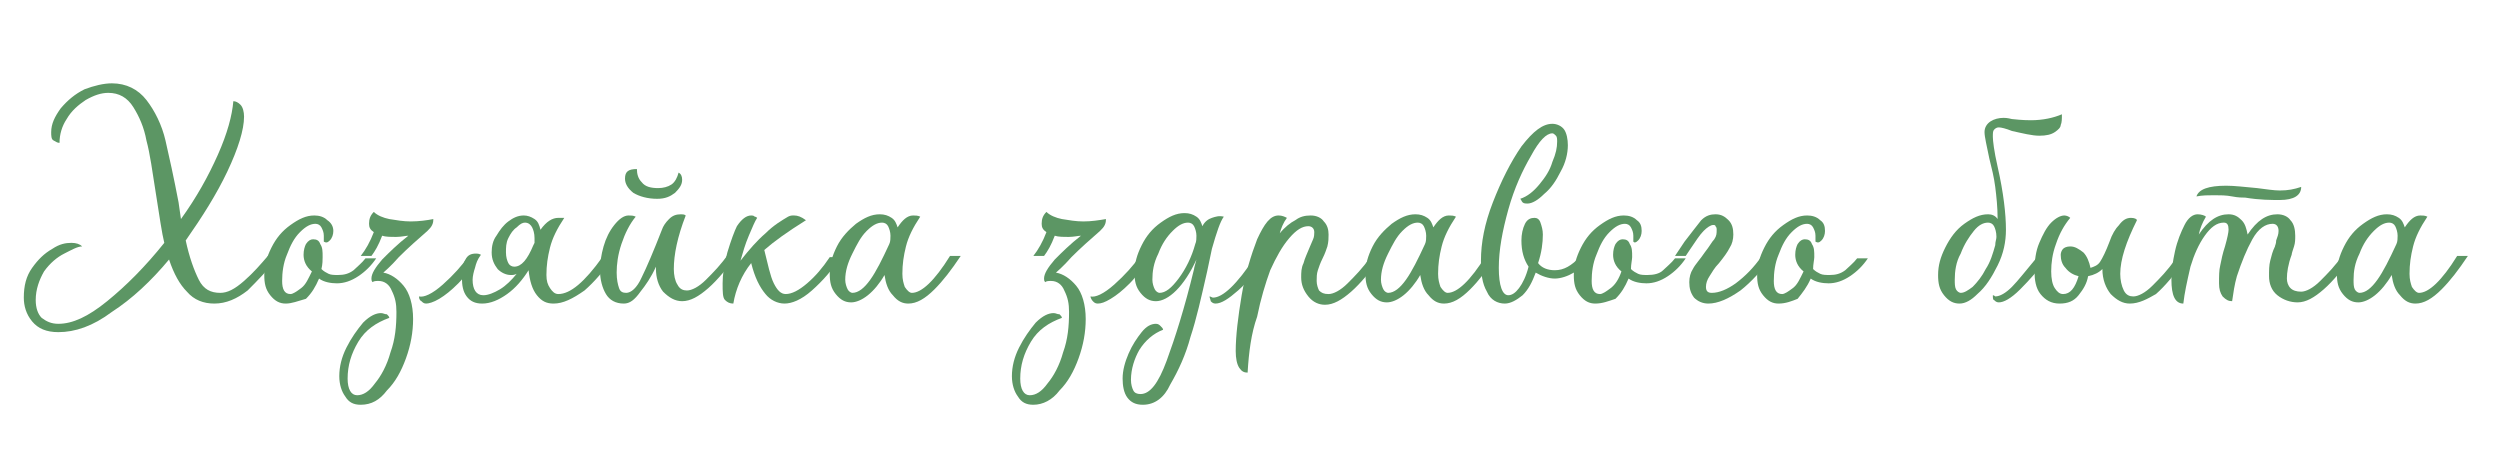 <?xml version="1.0" encoding="utf-8"?> <svg xmlns="http://www.w3.org/2000/svg" xmlns:xlink="http://www.w3.org/1999/xlink" version="1.1" id="Слой_1" x="0px" y="0px" viewBox="0 0 210 40" style="enable-background:new 0 0 210 40;" xml:space="preserve"> <style type="text/css"> .st0{fill:#5C9664;} </style> <path class="st0" d="M202.9,25.5c-0.5,0-0.9-0.2-1.3-0.7c-0.4-0.4-0.6-1-0.7-1.7c-0.4,0.7-0.9,1.3-1.4,1.7c-0.5,0.4-1,0.6-1.4,0.6 c-0.5,0-0.9-0.2-1.3-0.7c-0.4-0.5-0.5-1-0.5-1.7c0-0.8,0.2-1.5,0.6-2.3c0.4-0.8,0.9-1.4,1.6-1.9c0.7-0.5,1.3-0.8,2-0.8 c0.4,0,0.7,0.1,1,0.3c0.3,0.2,0.4,0.5,0.5,0.8c0.4-0.6,0.8-1,1.3-1c0.2,0,0.4,0,0.6,0.1c-0.6,0.9-1,1.7-1.2,2.5 c-0.2,0.8-0.3,1.5-0.3,2.3c0,0.5,0.1,0.8,0.2,1.1c0.2,0.3,0.4,0.5,0.6,0.5c0.8,0,1.9-1,3.2-3.1h0.9c-0.8,1.2-1.5,2.1-2.2,2.8 C204.3,25.1,203.6,25.5,202.9,25.5z M197.7,23.5c0,0.3,0,0.6,0.1,0.8c0.1,0.2,0.3,0.3,0.4,0.3c0.5,0,1-0.4,1.5-1.1 c0.5-0.7,1-1.7,1.6-3c0.1-0.2,0.1-0.5,0.1-0.7c0-0.3-0.1-0.6-0.2-0.8s-0.3-0.3-0.5-0.3c-0.4,0-0.8,0.2-1.3,0.7 c-0.5,0.5-0.9,1.1-1.2,1.9C197.8,22.1,197.7,22.8,197.7,23.5z"></path> <path class="st0" d="M183.4,25.5c-0.7,0-1-0.7-1-2c0-0.7,0.1-1.5,0.3-2.4c0.2-0.9,0.5-1.6,0.8-2.2c0.3-0.6,0.7-0.9,1.1-0.9 c0.3,0,0.6,0.1,0.7,0.2c-0.3,0.5-0.5,1-0.6,1.5c0.8-1.2,1.6-1.7,2.5-1.7c0.5,0,0.8,0.2,1.1,0.5c0.3,0.3,0.4,0.7,0.5,1.2 c0.8-1.2,1.6-1.7,2.5-1.7c0.5,0,0.9,0.2,1.1,0.5c0.3,0.3,0.4,0.8,0.4,1.3c0,0.3,0,0.6-0.1,0.9c-0.1,0.3-0.2,0.6-0.2,0.7 c-0.3,0.8-0.4,1.5-0.4,2c0,0.3,0.1,0.6,0.3,0.8c0.2,0.2,0.5,0.3,0.9,0.3c0.4,0,1-0.3,1.6-0.9c0.6-0.6,1.3-1.3,1.9-2.2h0.9 c-0.9,1.2-1.7,2.2-2.5,2.9c-0.8,0.7-1.5,1.1-2.2,1.1c-0.6,0-1.2-0.2-1.7-0.6c-0.5-0.4-0.7-1-0.7-1.6c0-0.5,0-0.9,0.1-1.3 c0.1-0.4,0.2-0.8,0.4-1.2c0-0.1,0.1-0.2,0.1-0.5c0.1-0.3,0.2-0.5,0.2-0.8c0-0.4-0.2-0.6-0.5-0.6c-0.6,0-1.2,0.4-1.7,1.3 c-0.5,0.9-0.9,1.9-1.3,3.1c-0.2,0.7-0.3,1.4-0.4,2.1c-0.3,0-0.5-0.1-0.8-0.4c-0.2-0.3-0.3-0.6-0.3-1.1c0-0.6,0-1.1,0.1-1.5 c0.1-0.5,0.2-1,0.4-1.6c0.2-0.7,0.3-1.2,0.3-1.4c0-0.4-0.1-0.6-0.4-0.6c-0.6,0-1.1,0.4-1.6,1.1c-0.5,0.7-0.9,1.6-1.2,2.6 C183.7,23.7,183.5,24.6,183.4,25.5z M184.5,16.5c0.5-0.1,1-0.1,1.5-0.1c0.5,0,1,0,1.5,0.1c0.5,0.1,0.9,0.1,1.1,0.1 c1.2,0.2,2.2,0.2,2.9,0.2c1.2,0,1.8-0.4,1.8-1.1c-0.6,0.2-1.1,0.3-1.8,0.3c-0.5,0-1.1-0.1-1.9-0.2c-1.1-0.1-1.9-0.2-2.6-0.2 C185.5,15.6,184.7,15.9,184.5,16.5z"></path> <path class="st0" d="M178.9,25.5c-0.6,0-1.1-0.3-1.6-0.8c-0.4-0.5-0.7-1.2-0.7-2.1c-0.3,0.3-0.7,0.5-1.2,0.6 c-0.1,0.6-0.4,1.1-0.8,1.6c-0.4,0.5-0.9,0.7-1.6,0.7c-0.7,0-1.2-0.3-1.6-0.8c-0.4-0.5-0.5-1.2-0.5-1.9c0-0.9,0.1-1.7,0.4-2.4 c0.3-0.7,0.6-1.3,1-1.7c0.4-0.4,0.8-0.6,1.1-0.6c0.2,0,0.4,0.1,0.5,0.2c-0.5,0.6-0.9,1.3-1.2,2.2c-0.3,0.8-0.4,1.6-0.4,2.3 c0,0.6,0.1,1.1,0.3,1.4c0.2,0.3,0.4,0.5,0.7,0.5c0.6,0,1-0.5,1.3-1.5c-0.4-0.1-0.8-0.3-1.1-0.7c-0.3-0.3-0.4-0.7-0.4-1.1 c0-0.2,0.1-0.4,0.2-0.5s0.3-0.2,0.6-0.2c0.4,0,0.7,0.2,1.1,0.5c0.3,0.3,0.5,0.8,0.6,1.3c0.3-0.1,0.6-0.2,0.8-0.5 c0.2-0.3,0.5-0.9,0.8-1.7c0.2-0.6,0.5-1.1,0.8-1.4c0.3-0.4,0.6-0.6,1-0.6c0.3,0,0.5,0.1,0.5,0.2c-0.9,1.8-1.4,3.3-1.4,4.5 c0,0.5,0.1,1,0.3,1.4c0.2,0.4,0.5,0.5,0.8,0.5c0.4,0,1-0.3,1.6-0.9c0.6-0.6,1.3-1.3,1.9-2.2h0.9c-0.9,1.2-1.7,2.2-2.5,2.9 C180.4,25.1,179.7,25.5,178.9,25.5z"></path> <path class="st0" d="M164.6,25.5c-0.5,0-0.9-0.2-1.3-0.7c-0.4-0.5-0.5-1-0.5-1.7c0-0.8,0.2-1.5,0.6-2.3c0.4-0.8,0.9-1.5,1.6-2 c0.7-0.5,1.3-0.8,2-0.8c0.3,0,0.6,0.1,0.8,0.4c0-1-0.1-1.9-0.2-2.7c-0.1-0.8-0.3-1.6-0.5-2.4c-0.2-1-0.4-1.8-0.4-2.2 c0-0.4,0.2-0.7,0.5-0.9c0.3-0.2,0.7-0.3,1.1-0.3c0.1,0,0.3,0,0.7,0.1c0.9,0.1,1.4,0.1,1.6,0.1c1,0,1.9-0.2,2.6-0.5 c0,0.4,0,0.7-0.1,0.9c0,0.2-0.2,0.4-0.5,0.6c-0.3,0.2-0.7,0.3-1.3,0.3c-0.6,0-1.4-0.2-2.3-0.4c-0.5-0.2-0.9-0.3-1.1-0.3 c-0.2,0-0.3,0.1-0.4,0.2c-0.1,0.1-0.1,0.3-0.1,0.6c0,0.3,0.1,1.2,0.4,2.5c0.5,2.2,0.7,4,0.7,5.3c0,1-0.2,2-0.7,3 c-0.5,1-1,1.8-1.7,2.4C165.6,25.2,165.1,25.5,164.6,25.5z M164.2,23.5c0,0.3,0,0.6,0.1,0.8c0.1,0.2,0.3,0.3,0.4,0.3 c0.3,0,0.6-0.2,1-0.5c0.4-0.4,0.8-0.9,1.1-1.5c0.4-0.6,0.6-1.3,0.8-2c0-0.3,0.1-0.5,0.1-0.7c0-0.4-0.1-0.7-0.2-0.9 c-0.1-0.2-0.3-0.3-0.5-0.3c-0.4,0-0.8,0.2-1.2,0.7c-0.4,0.5-0.8,1.1-1.1,1.9C164.3,22,164.2,22.8,164.2,23.5z M167.4,24.8 c0.1,0,0.2,0.1,0.2,0.1c0.4,0,0.9-0.3,1.4-0.8c0.5-0.5,1.2-1.4,2.2-2.6h0.9c-0.8,1.1-1.6,2-2.4,2.8c-0.8,0.8-1.4,1.1-1.8,1.1 c-0.2,0-0.3-0.1-0.4-0.2C167.4,25.2,167.4,25,167.4,24.8z"></path> <path class="st0" d="M149.4,25.5c-0.5,0-0.9-0.2-1.3-0.7c-0.4-0.5-0.5-1-0.5-1.7c0-0.8,0.2-1.5,0.6-2.3c0.4-0.8,0.9-1.4,1.6-1.9 c0.7-0.5,1.3-0.8,2-0.8c0.4,0,0.8,0.1,1.1,0.4c0.3,0.2,0.4,0.5,0.4,0.9c0,0.3-0.1,0.6-0.3,0.8c-0.2,0.2-0.3,0.2-0.5,0.1 c0-0.1,0-0.2,0-0.5c0-0.3-0.1-0.5-0.2-0.7c-0.1-0.2-0.3-0.3-0.5-0.3c-0.4,0-0.8,0.2-1.3,0.7c-0.5,0.5-0.8,1.1-1.1,1.9 c-0.3,0.7-0.4,1.5-0.4,2.2s0.2,1.1,0.7,1.1c0.2,0,0.5-0.2,0.9-0.5c0.4-0.3,0.6-0.8,0.9-1.4c-0.5-0.4-0.7-0.9-0.7-1.4 c0-0.4,0.1-0.7,0.2-0.9c0.2-0.3,0.4-0.4,0.6-0.4c0.3,0,0.5,0.1,0.6,0.4c0.2,0.3,0.2,0.6,0.2,1.1c0,0.2-0.1,0.6-0.1,1 c0.2,0.2,0.4,0.3,0.6,0.4c0.2,0.1,0.5,0.1,0.8,0.1c0.5,0,0.9-0.1,1.3-0.4c0.3-0.3,0.7-0.6,1-1h0.9c-0.4,0.6-0.9,1.1-1.5,1.5 s-1.2,0.6-1.8,0.6c-0.5,0-1.1-0.1-1.5-0.4c-0.3,0.7-0.7,1.2-1.1,1.7C150.5,25.3,150,25.5,149.4,25.5z"></path> <path class="st0" d="M143.5,25.5c-0.5,0-0.9-0.2-1.2-0.5c-0.3-0.4-0.4-0.8-0.4-1.3c0-0.4,0.1-0.8,0.3-1.1c0.2-0.4,0.6-0.8,1-1.4 c0.4-0.5,0.6-0.9,0.8-1.1c0.2-0.3,0.2-0.5,0.2-0.8c0-0.1,0-0.2-0.1-0.3c0-0.1-0.1-0.1-0.2-0.1c-0.2,0-0.5,0.2-0.8,0.5 c-0.3,0.3-0.7,0.9-1.1,1.5l-0.4,0.6h-0.9l0.8-1.2c0.6-0.8,1.1-1.4,1.4-1.8c0.4-0.4,0.8-0.5,1.2-0.5c0.5,0,0.8,0.2,1.1,0.5 c0.3,0.3,0.4,0.7,0.4,1.2c0,0.4-0.1,0.8-0.3,1.1c-0.2,0.4-0.5,0.8-0.9,1.3c-0.4,0.4-0.6,0.8-0.8,1.1c-0.2,0.3-0.3,0.6-0.3,0.9 c0,0.4,0.2,0.5,0.5,0.5c0.6,0,1.3-0.3,2-0.8c0.8-0.6,1.5-1.3,2.2-2.3h0.9c-0.9,1.2-1.8,2.2-2.7,2.9 C145.2,25.1,144.3,25.5,143.5,25.5z"></path> <path class="st0" d="M134,25.5c-0.5,0-0.9-0.2-1.3-0.7c-0.4-0.5-0.5-1-0.5-1.7c0-0.8,0.2-1.5,0.6-2.3c0.4-0.8,0.9-1.4,1.6-1.9 c0.7-0.5,1.3-0.8,2-0.8c0.4,0,0.8,0.1,1.1,0.4c0.3,0.2,0.4,0.5,0.4,0.9c0,0.3-0.1,0.6-0.3,0.8c-0.2,0.2-0.3,0.2-0.4,0.1 c0-0.1,0-0.2,0-0.5c0-0.3-0.1-0.5-0.2-0.7c-0.1-0.2-0.3-0.3-0.5-0.3c-0.4,0-0.8,0.2-1.3,0.7c-0.5,0.5-0.8,1.1-1.1,1.9 c-0.3,0.7-0.4,1.5-0.4,2.2s0.2,1.1,0.7,1.1c0.2,0,0.5-0.2,0.9-0.5c0.4-0.3,0.7-0.8,0.9-1.4c-0.5-0.4-0.7-0.9-0.7-1.4 c0-0.4,0.1-0.7,0.2-0.9c0.2-0.3,0.4-0.4,0.6-0.4c0.3,0,0.5,0.1,0.6,0.4c0.2,0.3,0.2,0.6,0.2,1.1c0,0.2-0.1,0.6-0.1,1 c0.2,0.2,0.4,0.3,0.6,0.4c0.2,0.1,0.5,0.1,0.8,0.1c0.5,0,1-0.1,1.3-0.4c0.3-0.3,0.7-0.6,1-1h0.9c-0.4,0.6-0.9,1.1-1.5,1.5 s-1.2,0.6-1.8,0.6c-0.5,0-1.1-0.1-1.5-0.4c-0.3,0.7-0.6,1.2-1.1,1.7C135.1,25.3,134.6,25.5,134,25.5z"></path> <path class="st0" d="M126.4,25.5c-0.6,0-1.2-0.3-1.5-1c-0.4-0.7-0.5-1.5-0.5-2.6c0-1.5,0.3-3.1,1-4.9c0.7-1.8,1.5-3.4,2.4-4.7 c1-1.3,1.8-1.9,2.6-1.9c0.4,0,0.8,0.2,1,0.5c0.2,0.3,0.3,0.8,0.3,1.3c0,0.7-0.2,1.5-0.6,2.2c-0.4,0.8-0.8,1.4-1.4,1.9 c-0.5,0.5-1,0.8-1.4,0.8c-0.1,0-0.3,0-0.4-0.1c-0.1-0.1-0.1-0.2-0.2-0.3c0.6-0.2,1.1-0.6,1.6-1.2c0.5-0.6,0.9-1.2,1.1-1.9 c0.3-0.7,0.4-1.2,0.4-1.7c0-0.2,0-0.4-0.1-0.5c-0.1-0.1-0.2-0.2-0.3-0.2c-0.5,0-1.1,0.6-1.8,1.9c-0.7,1.2-1.4,2.7-1.9,4.5 c-0.5,1.8-0.8,3.4-0.8,4.9c0,1.5,0.3,2.3,0.8,2.3c0.3,0,0.6-0.2,0.9-0.6c0.3-0.4,0.6-1,0.8-1.8c-0.4-0.6-0.6-1.3-0.6-2.2 c0-0.5,0.1-1,0.3-1.4c0.2-0.4,0.5-0.5,0.8-0.5c0.2,0,0.4,0.1,0.5,0.4c0.1,0.3,0.2,0.6,0.2,1c0,0.7-0.1,1.5-0.4,2.4 c0.3,0.4,0.8,0.6,1.4,0.6c0.8,0,1.4-0.4,2.1-1.1h0.9c-0.4,0.5-0.8,1-1.4,1.3c-0.5,0.3-1.1,0.5-1.6,0.5s-1.1-0.2-1.6-0.5 c-0.3,0.8-0.6,1.4-1.1,1.9C127.4,25.2,126.9,25.5,126.4,25.5z"></path> <path class="st0" d="M121.3,25.5c-0.5,0-0.9-0.2-1.3-0.7c-0.4-0.4-0.6-1-0.7-1.7c-0.4,0.7-0.9,1.3-1.4,1.7c-0.5,0.4-1,0.6-1.4,0.6 c-0.5,0-0.9-0.2-1.3-0.7c-0.4-0.5-0.5-1-0.5-1.7c0-0.8,0.2-1.5,0.6-2.3c0.4-0.8,1-1.4,1.6-1.9c0.7-0.5,1.3-0.8,2-0.8 c0.4,0,0.7,0.1,1,0.3c0.3,0.2,0.4,0.5,0.5,0.8c0.4-0.6,0.8-1,1.3-1c0.2,0,0.4,0,0.6,0.1c-0.6,0.9-1,1.7-1.2,2.5 c-0.2,0.8-0.3,1.5-0.3,2.3c0,0.5,0.1,0.8,0.2,1.1c0.2,0.3,0.4,0.5,0.6,0.5c0.8,0,1.9-1,3.2-3.1h0.9c-0.8,1.2-1.5,2.1-2.2,2.8 C122.7,25.1,122,25.5,121.3,25.5z M116,23.5c0,0.3,0.1,0.6,0.2,0.8c0.1,0.2,0.3,0.3,0.4,0.3c0.5,0,1-0.4,1.5-1.1 c0.5-0.7,1-1.7,1.6-3c0.1-0.2,0.1-0.5,0.1-0.7c0-0.3-0.1-0.6-0.2-0.8s-0.3-0.3-0.5-0.3c-0.4,0-0.8,0.2-1.3,0.7 c-0.5,0.5-0.8,1.1-1.2,1.9C116.2,22.1,116,22.8,116,23.5z"></path> <path class="st0" d="M104.8,31.3c-0.3,0-0.5-0.1-0.7-0.4c-0.2-0.3-0.3-0.8-0.3-1.4c0-1.3,0.2-2.9,0.5-4.7c0.3-1.8,0.8-3.4,1.3-4.7 c0.6-1.3,1.1-2,1.8-2c0.3,0,0.5,0.1,0.7,0.2c-0.3,0.4-0.5,0.9-0.6,1.3c0.4-0.5,0.9-0.9,1.3-1.1c0.4-0.3,0.8-0.4,1.3-0.4 c0.5,0,0.9,0.2,1.1,0.5c0.3,0.3,0.4,0.7,0.4,1.1c0,0.3,0,0.6-0.1,1c-0.1,0.3-0.2,0.6-0.4,1c-0.2,0.4-0.3,0.7-0.4,1 c-0.1,0.3-0.1,0.6-0.1,0.9c0,0.3,0.1,0.6,0.2,0.8c0.2,0.2,0.4,0.3,0.8,0.3c0.4,0,1-0.3,1.6-0.9c0.6-0.6,1.3-1.3,1.9-2.2h0.9 c-0.9,1.2-1.7,2.2-2.5,2.9c-0.8,0.7-1.5,1.1-2.2,1.1c-0.5,0-1-0.2-1.4-0.7c-0.4-0.5-0.6-1-0.6-1.6c0-0.4,0-0.8,0.2-1.2 c0.1-0.4,0.3-0.8,0.5-1.3c0.1-0.2,0.2-0.5,0.3-0.7c0.1-0.2,0.1-0.5,0.1-0.6c0-0.3-0.2-0.5-0.5-0.5c-0.5,0-1,0.3-1.6,1 c-0.6,0.7-1.1,1.6-1.6,2.7c-0.4,1.1-0.8,2.4-1.1,3.9C105.1,28,104.9,29.6,104.8,31.3z"></path> <path class="st0" d="M96,34c-0.6,0-1-0.2-1.3-0.6c-0.3-0.4-0.4-1-0.4-1.6c0-0.7,0.2-1.4,0.5-2.1c0.3-0.7,0.7-1.3,1.1-1.8 c0.4-0.5,0.8-0.7,1.2-0.7c0.2,0,0.3,0.1,0.4,0.2c0.1,0.1,0.2,0.2,0.2,0.3c-0.8,0.3-1.5,0.9-2,1.7C95.3,30.1,95,31,95,31.9 c0,0.4,0.1,0.7,0.2,0.9s0.3,0.3,0.6,0.3c0.8,0,1.5-0.9,2.2-2.8c0.7-1.9,1.5-4.4,2.3-7.7c0-0.1,0.1-0.4,0.2-0.8 c-0.5,1.1-1.1,2-1.7,2.6c-0.6,0.6-1.2,0.9-1.7,0.9c-0.5,0-0.9-0.2-1.3-0.7c-0.4-0.5-0.5-1-0.5-1.7c0-0.8,0.2-1.5,0.6-2.3 c0.4-0.8,0.9-1.4,1.6-1.9c0.7-0.5,1.3-0.8,2-0.8c0.4,0,0.7,0.1,1,0.3c0.3,0.2,0.4,0.5,0.5,0.8c0.2-0.4,0.5-0.6,0.8-0.7 c0.3-0.1,0.6-0.2,1-0.1c-0.3,0.4-0.6,1.3-1,2.7l-0.4,1.9c-0.5,2.2-0.9,4-1.4,5.5c-0.4,1.5-1,2.8-1.7,4C97.8,33.4,97,34,96,34z M96.8,23.5c0,0.3,0.1,0.6,0.2,0.8c0.1,0.2,0.3,0.3,0.4,0.3c0.5,0,1-0.4,1.6-1.2c0.6-0.8,1.1-1.8,1.4-2.9c0.1-0.2,0.1-0.5,0.1-0.7 c0-0.3-0.1-0.6-0.2-0.8c-0.1-0.2-0.3-0.3-0.5-0.3c-0.4,0-0.8,0.2-1.3,0.7c-0.5,0.5-0.9,1.1-1.2,1.9C96.9,22.1,96.8,22.8,96.8,23.5z M101.6,24.9c0.1,0,0.2,0.1,0.3,0.1c0.8,0,2-1.1,3.5-3.4h0.9c-0.7,1.1-1.5,2.1-2.3,2.8c-0.8,0.7-1.4,1.1-1.9,1.1 c-0.2,0-0.3-0.1-0.4-0.2C101.7,25.2,101.6,25,101.6,24.9z"></path> <path class="st0" d="M86.8,34c-0.6,0-1-0.2-1.3-0.7c-0.3-0.4-0.5-1-0.5-1.7c0-0.8,0.2-1.6,0.6-2.4c0.4-0.8,0.9-1.5,1.4-2.1 c0.6-0.6,1.1-0.8,1.5-0.8c0.2,0,0.3,0.1,0.5,0.1c0.1,0.1,0.2,0.2,0.2,0.3c-1.1,0.4-2,1-2.6,2c-0.6,1-0.9,2-0.9,3.1 c0,0.9,0.3,1.4,0.8,1.4c0.5,0,1-0.3,1.5-1c0.5-0.6,1-1.5,1.3-2.6c0.4-1.1,0.5-2.2,0.5-3.4c0-0.7-0.1-1.2-0.4-1.8 c-0.2-0.5-0.6-0.8-1.1-0.8c-0.2,0-0.4,0-0.5,0.1c-0.1-0.1-0.1-0.2-0.1-0.3c0-0.4,0.3-0.9,0.9-1.6c0.6-0.6,1.3-1.3,2.2-2 c-0.2,0-0.6,0.1-1,0.1c-0.5,0-0.9,0-1.2-0.1c-0.3,0.8-0.6,1.3-0.9,1.7h-0.9c0.4-0.5,0.8-1.2,1.1-2c-0.3-0.2-0.4-0.4-0.4-0.7 c0-0.4,0.1-0.7,0.4-1c0.3,0.3,0.8,0.5,1.3,0.6c0.6,0.1,1.2,0.2,1.8,0.2c0.7,0,1.3-0.1,1.9-0.2c0,0.1,0,0.3-0.1,0.5 c-0.1,0.2-0.2,0.3-0.4,0.5c-0.8,0.7-1.6,1.4-2.4,2.2c-0.7,0.8-1.2,1.2-1.3,1.3c0.6,0.1,1.2,0.5,1.7,1.1s0.8,1.6,0.8,2.8 c0,1.1-0.2,2.2-0.6,3.3c-0.4,1.1-0.9,2-1.6,2.7C88.4,33.6,87.6,34,86.8,34z M91.6,24.9c0.4,0.1,1.1-0.2,2-1c0.9-0.8,1.6-1.6,2.1-2.3 h0.9c-0.6,0.8-1.1,1.6-1.7,2.2c-0.6,0.6-1.1,1-1.6,1.3c-0.5,0.3-0.8,0.4-1.1,0.4c-0.2,0-0.3-0.1-0.4-0.2 C91.7,25.2,91.6,25,91.6,24.9z"></path> <path class="st0" d="M76.3,25.5c-0.5,0-0.9-0.2-1.3-0.7c-0.4-0.4-0.6-1-0.7-1.7c-0.4,0.7-0.9,1.3-1.4,1.7c-0.5,0.4-1,0.6-1.4,0.6 c-0.5,0-0.9-0.2-1.3-0.7c-0.4-0.5-0.5-1-0.5-1.7c0-0.8,0.2-1.5,0.6-2.3c0.4-0.8,1-1.4,1.6-1.9c0.7-0.5,1.3-0.8,2-0.8 c0.4,0,0.7,0.1,1,0.3c0.3,0.2,0.4,0.5,0.5,0.8c0.4-0.6,0.8-1,1.3-1c0.2,0,0.4,0,0.6,0.1c-0.6,0.9-1,1.7-1.2,2.5 c-0.2,0.8-0.3,1.5-0.3,2.3c0,0.5,0.1,0.8,0.2,1.1c0.2,0.3,0.4,0.5,0.6,0.5c0.8,0,1.9-1,3.2-3.1h0.9c-0.8,1.2-1.5,2.1-2.2,2.8 C77.7,25.1,77,25.5,76.3,25.5z M71,23.5c0,0.3,0.1,0.6,0.2,0.8c0.1,0.2,0.3,0.3,0.4,0.3c0.5,0,1-0.4,1.5-1.1c0.5-0.7,1-1.7,1.6-3 c0.1-0.2,0.1-0.5,0.1-0.7c0-0.3-0.1-0.6-0.2-0.8c-0.1-0.2-0.3-0.3-0.5-0.3c-0.4,0-0.8,0.2-1.3,0.7c-0.5,0.5-0.8,1.1-1.2,1.9 C71.2,22.1,71,22.8,71,23.5z"></path> <path class="st0" d="M61.6,25.5c-0.3,0-0.5-0.1-0.7-0.3c-0.2-0.2-0.2-0.7-0.2-1.4c0-0.7,0.1-1.5,0.4-2.6c0.3-1,0.6-1.8,0.8-2.2 c0.4-0.6,0.8-0.9,1.2-0.9c0.1,0,0.2,0,0.3,0.1c0.1,0,0.2,0.1,0.2,0.1c-0.2,0.3-0.4,0.8-0.7,1.5c-0.3,0.7-0.5,1.4-0.7,2.1 c0.7-0.9,1.4-1.7,2.1-2.3c0.7-0.7,1.4-1.1,1.9-1.4c0.2-0.1,0.3-0.1,0.5-0.1c0.3,0,0.6,0.1,1,0.4c-1.6,1-2.7,1.8-3.5,2.5 c0.3,1.2,0.5,2.2,0.8,2.8c0.3,0.6,0.6,0.9,1,0.9c0.5,0,1.1-0.3,1.8-0.9c0.7-0.6,1.3-1.3,1.9-2.2h0.9c-0.7,1.1-1.5,2-2.4,2.8 c-0.9,0.8-1.7,1.1-2.3,1.1c-0.6,0-1.2-0.3-1.6-0.8c-0.5-0.6-0.9-1.4-1.2-2.6C62.3,23.1,61.8,24.3,61.6,25.5z"></path> <path class="st0" d="M52.4,25.5c-0.7,0-1.2-0.3-1.5-0.8c-0.3-0.5-0.5-1.2-0.5-2c0-0.6,0.1-1.3,0.3-2c0.2-0.7,0.5-1.3,0.9-1.8 c0.4-0.5,0.8-0.8,1.2-0.8c0.2,0,0.4,0,0.6,0.1c-0.5,0.6-0.9,1.4-1.2,2.3c-0.3,0.9-0.4,1.7-0.4,2.4c0,0.6,0.1,1,0.2,1.3 c0.1,0.3,0.3,0.4,0.6,0.4c0.4,0,0.9-0.4,1.3-1.3c0.4-0.8,1-2.2,1.7-4c0.1-0.3,0.3-0.6,0.6-0.9c0.3-0.3,0.6-0.4,1-0.4 c0.1,0,0.3,0,0.4,0.1c-0.7,1.8-1,3.3-1,4.5c0,0.5,0.1,1,0.3,1.3c0.2,0.4,0.5,0.5,0.8,0.5c0.4,0,1-0.3,1.6-0.9 c0.6-0.6,1.3-1.3,1.9-2.2H62c-0.9,1.2-1.7,2.2-2.5,2.9c-0.8,0.7-1.5,1.1-2.2,1.1c-0.6,0-1.1-0.3-1.6-0.8c-0.4-0.5-0.6-1.2-0.6-1.9 v-0.2c-0.4,0.9-0.9,1.6-1.3,2.1C53.3,25.2,52.9,25.5,52.4,25.5z M52.5,15c0-0.6,0.3-0.8,1-0.8c0,0.4,0.1,0.8,0.4,1.1 c0.3,0.4,0.8,0.5,1.4,0.5c0.4,0,0.8-0.1,1.1-0.3c0.3-0.2,0.5-0.6,0.6-1c0.2,0.1,0.3,0.3,0.3,0.6c0,0.4-0.2,0.7-0.6,1.1 c-0.4,0.3-0.8,0.5-1.5,0.5c-0.8,0-1.5-0.2-2-0.5C52.7,15.8,52.5,15.4,52.5,15z"></path> <path class="st0" d="M46.5,25.5c-0.6,0-1-0.2-1.4-0.7c-0.4-0.5-0.6-1.2-0.7-2.1c-0.5,0.8-1.1,1.5-1.8,2c-0.7,0.5-1.4,0.8-2.1,0.8 c-0.6,0-1-0.2-1.3-0.6c-0.3-0.4-0.4-0.9-0.4-1.6c0-0.7,0.1-1.2,0.3-1.5c0.2-0.4,0.5-0.5,0.9-0.5c0.1,0,0.2,0,0.4,0.1 c-0.3,0.4-0.4,0.7-0.5,1.1c-0.1,0.3-0.2,0.7-0.2,1c0,0.8,0.3,1.3,0.9,1.3c0.4,0,0.9-0.2,1.4-0.5c0.5-0.3,1-0.8,1.4-1.3 c-0.2,0.1-0.3,0.1-0.5,0.1c-0.4,0-0.8-0.2-1.1-0.5c-0.3-0.4-0.5-0.8-0.5-1.4c0-0.5,0.1-1,0.4-1.4c0.3-0.5,0.6-0.9,1-1.2 c0.4-0.3,0.8-0.5,1.3-0.5c0.3,0,0.6,0.1,0.9,0.3c0.3,0.2,0.4,0.5,0.5,0.9c0.5-0.7,1-1,1.5-1c0.2,0,0.4,0,0.5,0 c-0.6,0.9-1,1.7-1.2,2.5c-0.2,0.8-0.3,1.5-0.3,2.3c0,0.5,0.1,0.8,0.3,1.1s0.4,0.5,0.7,0.5c1,0,2.2-1,3.7-3.1h0.9 c-0.8,1.2-1.6,2.1-2.4,2.8C48.1,25.1,47.3,25.5,46.5,25.5z M42.5,21.2c0,0.4,0.1,0.7,0.2,0.9c0.1,0.2,0.3,0.3,0.5,0.3 c0.6,0,1.1-0.6,1.6-1.8l0.1-0.2c0-0.1,0-0.2,0-0.4c0-0.4-0.1-0.7-0.2-0.9c-0.1-0.2-0.3-0.4-0.6-0.4c-0.2,0-0.4,0.1-0.7,0.4 c-0.3,0.2-0.5,0.5-0.7,0.9C42.5,20.4,42.5,20.8,42.5,21.2z"></path> <path class="st0" d="M30.3,34c-0.6,0-1-0.2-1.3-0.7c-0.3-0.4-0.5-1-0.5-1.7c0-0.8,0.2-1.6,0.6-2.4c0.4-0.8,0.9-1.5,1.4-2.1 c0.6-0.6,1.1-0.8,1.5-0.8c0.2,0,0.3,0.1,0.5,0.1c0.1,0.1,0.2,0.2,0.2,0.3c-1.1,0.4-2,1-2.6,2c-0.6,1-0.9,2-0.9,3.1 c0,0.9,0.3,1.4,0.8,1.4c0.5,0,1-0.3,1.5-1c0.5-0.6,1-1.5,1.3-2.6c0.4-1.1,0.5-2.2,0.5-3.4c0-0.7-0.1-1.2-0.4-1.8 c-0.2-0.5-0.6-0.8-1.1-0.8c-0.2,0-0.4,0-0.5,0.1c-0.1-0.1-0.1-0.2-0.1-0.3c0-0.4,0.3-0.9,0.9-1.6c0.6-0.6,1.3-1.3,2.2-2 c-0.2,0-0.6,0.1-1,0.1c-0.5,0-0.9,0-1.2-0.1c-0.3,0.8-0.6,1.3-0.9,1.7h-0.9c0.4-0.5,0.8-1.2,1.1-2c-0.3-0.2-0.4-0.4-0.4-0.7 c0-0.4,0.1-0.7,0.4-1c0.3,0.3,0.8,0.5,1.3,0.6c0.6,0.1,1.2,0.2,1.8,0.2c0.7,0,1.4-0.1,1.9-0.2c0,0.1,0,0.3-0.1,0.5 c-0.1,0.2-0.2,0.3-0.4,0.5c-0.8,0.7-1.6,1.4-2.4,2.2c-0.7,0.8-1.2,1.2-1.3,1.3c0.6,0.1,1.2,0.5,1.7,1.1s0.8,1.6,0.8,2.8 c0,1.1-0.2,2.2-0.6,3.3c-0.4,1.1-0.9,2-1.6,2.7C31.9,33.6,31.2,34,30.3,34z M35.2,24.9c0.4,0.1,1.1-0.2,2-1c0.9-0.8,1.6-1.6,2.1-2.3 h0.9c-0.6,0.8-1.1,1.6-1.7,2.2c-0.6,0.6-1.1,1-1.6,1.3c-0.5,0.3-0.9,0.4-1.1,0.4c-0.2,0-0.3-0.1-0.4-0.2 C35.2,25.2,35.2,25,35.2,24.9z"></path> <path class="st0" d="M24,25.5c-0.5,0-0.9-0.2-1.3-0.7c-0.4-0.5-0.5-1-0.5-1.7c0-0.8,0.2-1.5,0.6-2.3c0.4-0.8,0.9-1.4,1.6-1.9 c0.7-0.5,1.3-0.8,2-0.8c0.4,0,0.8,0.1,1.1,0.4c0.3,0.2,0.5,0.5,0.5,0.9c0,0.3-0.1,0.6-0.3,0.8c-0.2,0.2-0.3,0.2-0.5,0.1 c0-0.1,0-0.2,0-0.5c0-0.3-0.1-0.5-0.2-0.7c-0.1-0.2-0.3-0.3-0.5-0.3c-0.4,0-0.8,0.2-1.3,0.7c-0.5,0.5-0.8,1.1-1.1,1.9 c-0.3,0.7-0.4,1.5-0.4,2.2s0.2,1.1,0.7,1.1c0.2,0,0.5-0.2,0.9-0.5c0.4-0.3,0.6-0.8,0.9-1.4c-0.5-0.4-0.7-0.9-0.7-1.4 c0-0.4,0.1-0.7,0.2-0.9c0.2-0.3,0.4-0.4,0.6-0.4c0.3,0,0.5,0.1,0.6,0.4c0.2,0.3,0.2,0.6,0.2,1.1c0,0.2,0,0.6-0.1,1 c0.2,0.2,0.4,0.3,0.6,0.4c0.2,0.1,0.5,0.1,0.8,0.1c0.5,0,0.9-0.1,1.3-0.4c0.3-0.3,0.7-0.6,1-1h0.9c-0.4,0.6-0.9,1.1-1.5,1.5 s-1.2,0.6-1.8,0.6c-0.5,0-1.1-0.1-1.5-0.4c-0.3,0.7-0.6,1.2-1.1,1.7C25,25.3,24.5,25.5,24,25.5z"></path> <path class="st0" d="M4.9,27.9c-1,0-1.7-0.3-2.2-0.9C2.2,26.4,2,25.7,2,25c0-1,0.2-1.8,0.7-2.5c0.5-0.7,1-1.2,1.7-1.6 C5,20.5,5.5,20.4,6,20.4c0.4,0,0.7,0.1,0.9,0.3C6.5,20.7,6,21,5.4,21.3c-0.6,0.3-1.2,0.8-1.7,1.5C3.3,23.5,3,24.3,3,25.2 c0,0.7,0.2,1.2,0.5,1.5c0.4,0.3,0.8,0.5,1.4,0.5c1.2,0,2.5-0.6,4.1-1.9c1.6-1.3,3.2-2.9,4.8-4.9c-0.2-0.8-0.4-2.2-0.7-4.1 c-0.3-1.9-0.5-3.4-0.8-4.5c-0.2-1.1-0.6-2-1.1-2.8C10.7,8.2,10,7.8,9.1,7.8c-0.6,0-1.2,0.2-1.9,0.6c-0.6,0.4-1.2,0.9-1.6,1.6 c-0.4,0.6-0.6,1.3-0.6,2c-0.2,0-0.3-0.1-0.5-0.2c-0.2-0.1-0.2-0.4-0.2-0.7c0-0.7,0.3-1.3,0.8-2c0.6-0.7,1.2-1.2,2-1.6 C7.9,7.2,8.7,7,9.4,7c1.2,0,2.2,0.5,2.9,1.4c0.7,0.9,1.3,2.1,1.6,3.4s0.7,3.1,1.1,5.2l0.2,1.4c1.3-1.8,2.3-3.6,3.1-5.4 c0.8-1.8,1.2-3.3,1.3-4.5c0.2,0,0.4,0.1,0.6,0.3c0.2,0.2,0.3,0.6,0.3,1c0,1.1-0.5,2.7-1.4,4.6c-0.9,1.9-2.1,3.8-3.5,5.8 c0.3,1.4,0.7,2.5,1.1,3.3c0.4,0.8,1,1.1,1.8,1.1c0.6,0,1.2-0.3,2-1s1.4-1.4,2-2.1h0.9c-0.9,1.2-1.8,2.1-2.6,2.9 c-0.9,0.7-1.8,1.1-2.8,1.1c-0.9,0-1.7-0.3-2.3-1c-0.6-0.6-1.1-1.5-1.5-2.7c-1.5,1.8-3.1,3.3-4.8,4.4C7.8,27.4,6.3,27.9,4.9,27.9z"></path> </svg> 